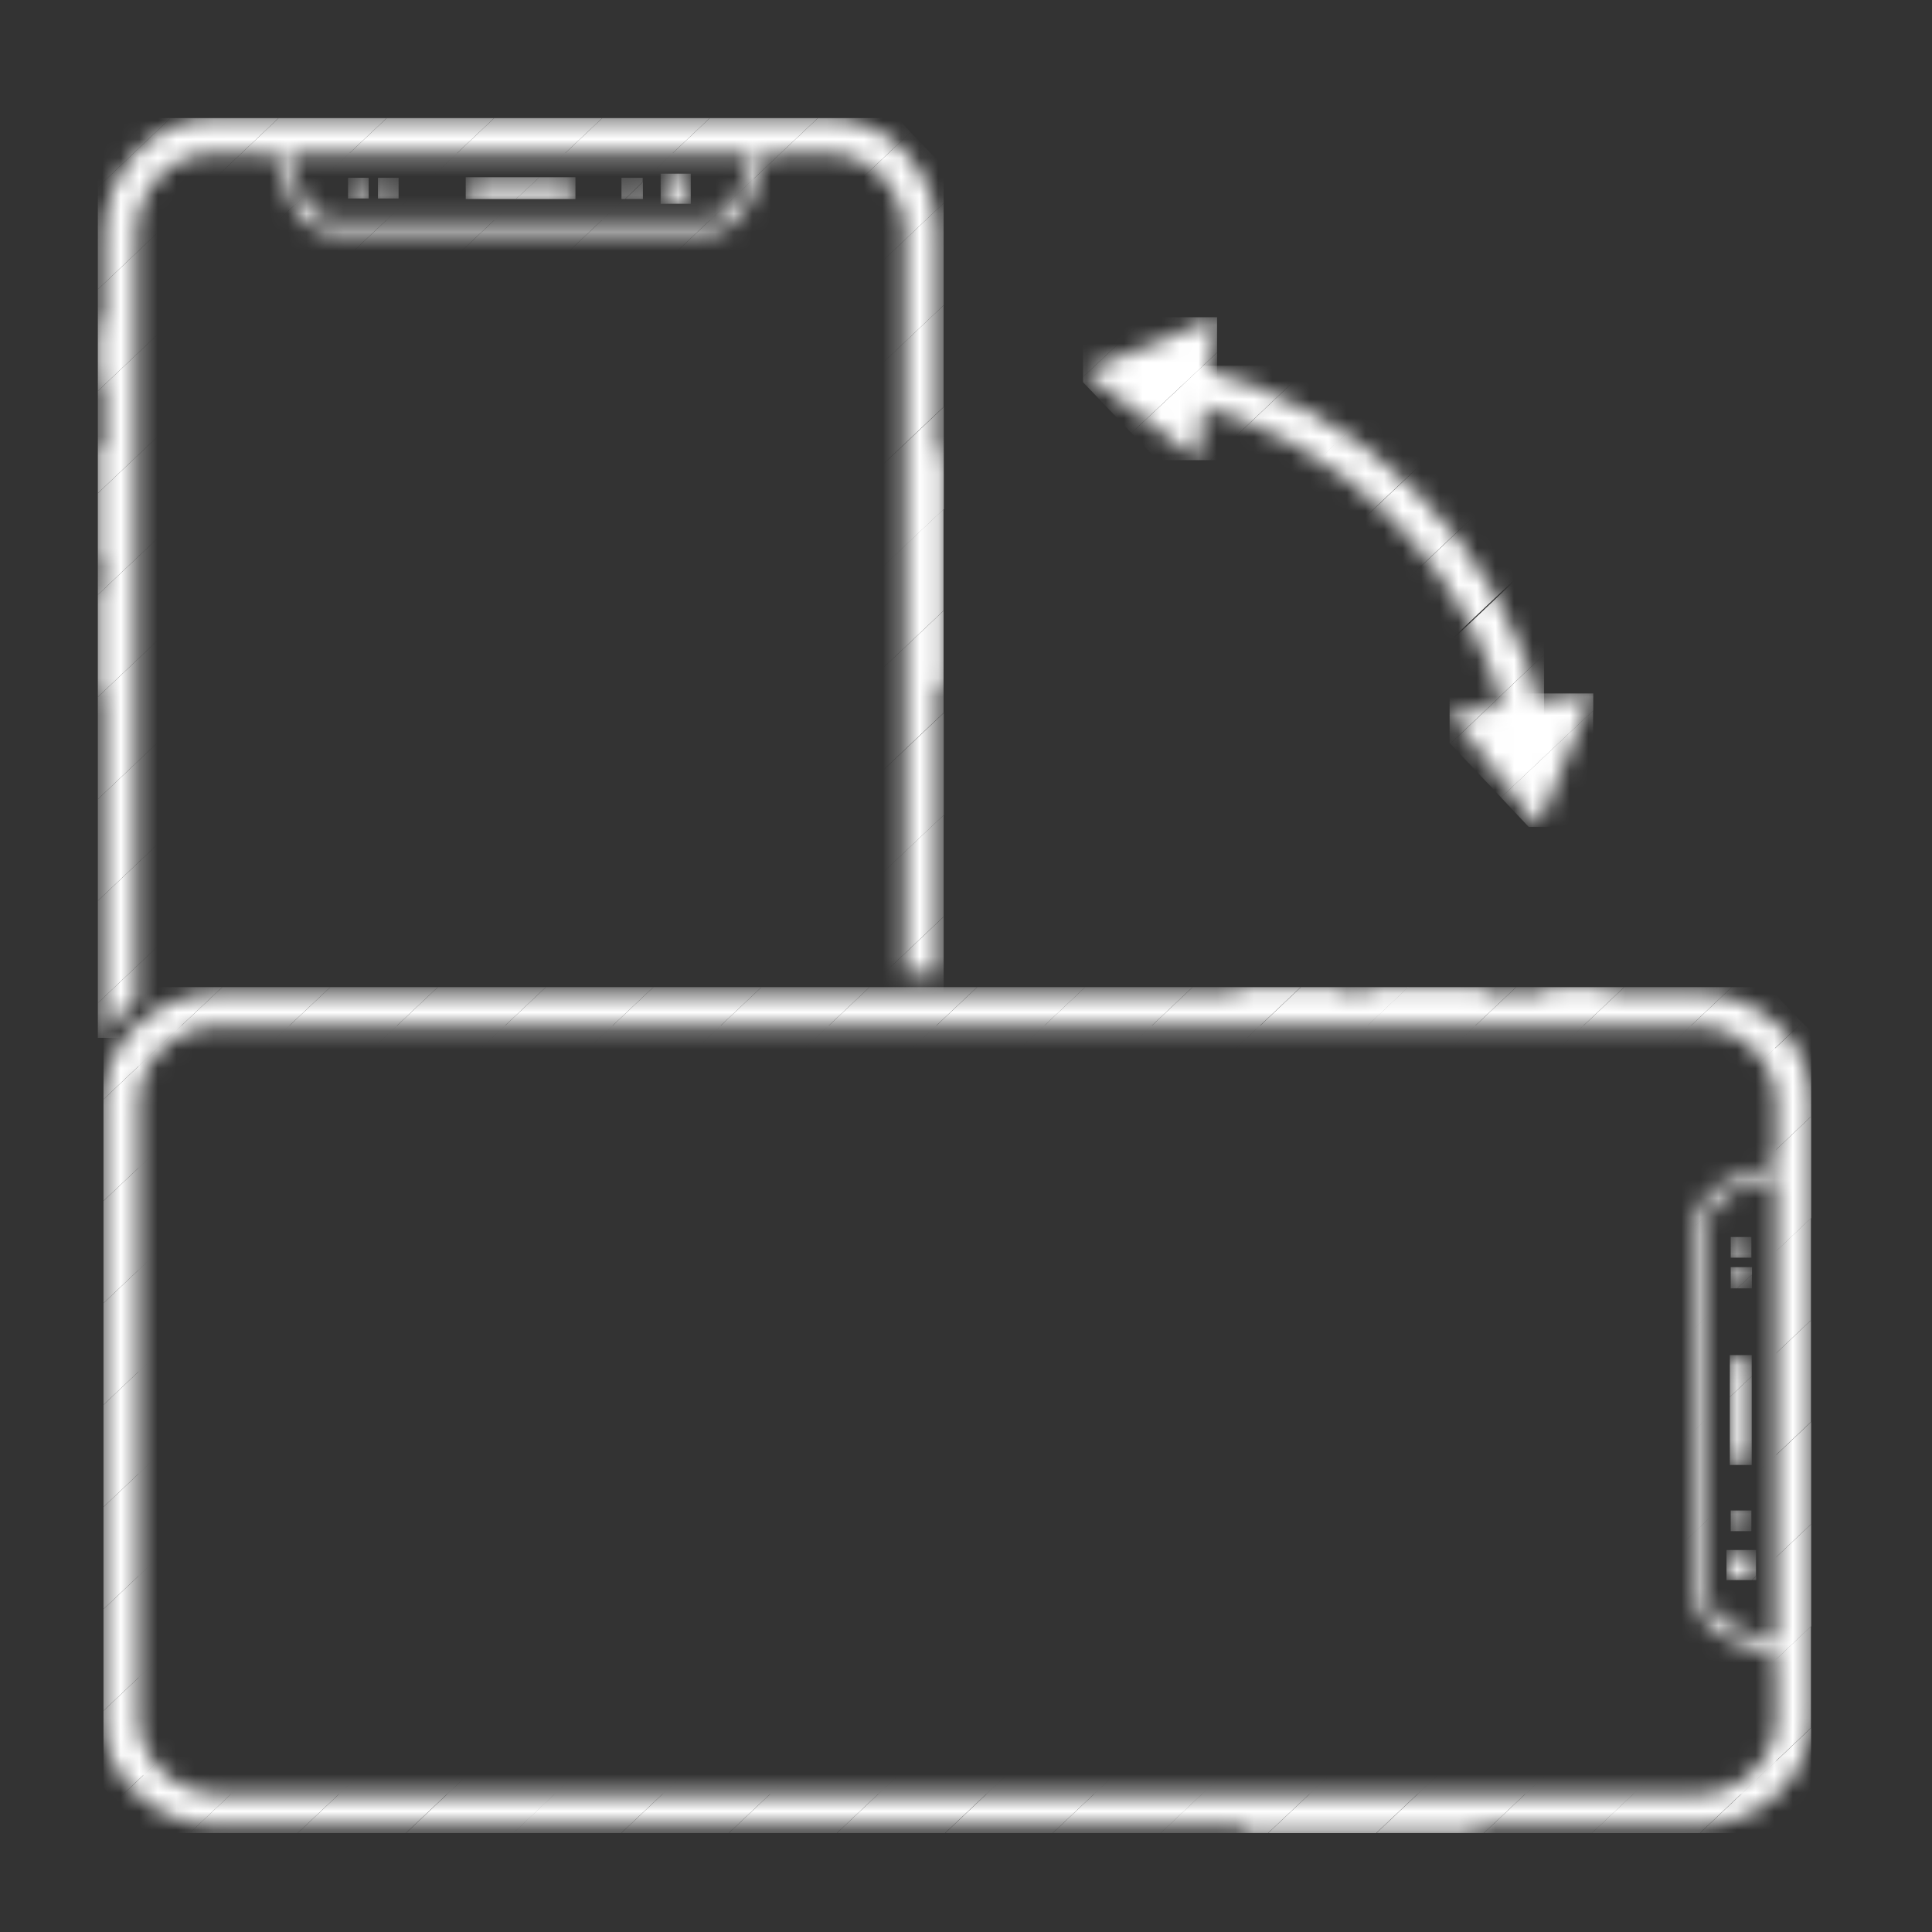 <svg width="104" height="104" viewBox="0 0 104 104" fill="none" xmlns="http://www.w3.org/2000/svg">
<rect x="0" y="0" width="104" height="104" fill="#333333" stroke="none"/>
<mask id="mask0_2821_13619" style="mask-type:luminance" maskUnits="userSpaceOnUse" x="5" y="53" width="93" height="46">
<path d="M91.257 53.455H86.519V53.2C86.519 53.2 86.519 53.137 86.456 53.137H83.308C83.308 53.137 83.245 53.137 83.245 53.2V53.455H79.906V53.2C79.906 53.169 79.874 53.137 79.811 53.137H73.611C73.611 53.137 73.547 53.137 73.547 53.2V53.455H72.371V53.2C72.371 53.2 72.371 53.137 72.307 53.137H66.648C66.648 53.137 66.584 53.137 66.584 53.2V53.455H11.802C8.368 53.455 5.57 56.062 5.57 59.274V92.472C5.57 95.684 8.368 98.292 11.802 98.292H66.775C66.839 98.514 67.029 98.641 67.284 98.673H79.27C79.429 98.673 79.588 98.514 79.588 98.355V98.292H91.257C94.691 98.292 97.489 95.684 97.489 92.472V59.274C97.489 56.062 94.691 53.455 91.257 53.455ZM91.257 96.574H11.834C9.417 96.574 7.478 94.73 7.478 92.504V59.306C7.478 57.048 9.449 55.236 11.834 55.236H91.257C93.673 55.236 95.613 57.08 95.613 59.306V62.645L92.91 63.662C91.956 64.012 91.352 64.934 91.352 65.952V85.89C91.352 86.907 91.988 87.798 92.91 88.179L95.613 89.197V92.536C95.613 94.794 93.641 96.606 91.257 96.606V96.574ZM95.613 63.312V88.466L93.133 87.512C92.433 87.257 91.988 86.59 91.988 85.826V65.888C91.988 65.157 92.465 64.489 93.133 64.203L95.613 63.249V63.312Z" fill="white"/>
</mask>
<g mask="url(#mask0_2821_13619)">
<path d="M94.083 63.312L91.984 65.284V63.312H94.083Z" fill="white"/>
<path d="M95.609 67.351L91.984 70.785V65.284L94.083 63.312H95.609V67.351Z" fill="white"/>
<path d="M95.609 72.853L91.984 76.255V70.786L95.609 67.352V72.853Z" fill="white"/>
<path d="M95.609 78.321L91.984 81.755V76.254L95.609 72.852V78.321Z" fill="white"/>
<path d="M95.609 83.823L91.984 87.258V81.757L95.609 78.322V83.823Z" fill="white"/>
<path d="M93.065 88.465L91.984 87.32V87.257L95.609 83.822V88.465H93.065Z" fill="white"/>
<path d="M9.774 55.205L7.453 57.399V55.205H9.774Z" fill="white"/>
<path d="M15.593 55.205L7.453 62.869V57.399L9.774 55.205H15.593Z" fill="white"/>
<path d="M21.379 55.205L7.453 68.37V62.869L15.593 55.205H21.379Z" fill="white"/>
<path d="M27.198 55.205L7.453 73.871V68.37L21.379 55.205H27.198Z" fill="white"/>
<path d="M32.984 55.205L7.453 79.341V73.871L27.198 55.205H32.984Z" fill="white"/>
<path d="M38.803 55.205L7.453 84.842V79.341L32.984 55.205H38.803Z" fill="white"/>
<path d="M44.621 55.205L7.453 90.311V84.842L38.803 55.205H44.621Z" fill="white"/>
<path d="M50.408 55.205L7.707 95.558L7.453 95.272V90.311L44.621 55.205H50.408Z" fill="white"/>
<path d="M56.222 55.205L12.472 96.576H8.657L7.703 95.558L50.403 55.205H56.222Z" fill="white"/>
<path d="M62.013 55.205L18.263 96.576H12.477L56.226 55.205H62.013Z" fill="white"/>
<path d="M67.818 55.205L24.068 96.576H18.25L61.999 55.205H67.818Z" fill="white"/>
<path d="M73.646 55.205L29.865 96.576H24.078L67.828 55.205H73.646Z" fill="white"/>
<path d="M79.435 55.205L35.686 96.576H29.867L73.648 55.205H79.435Z" fill="white"/>
<path d="M85.248 55.205L41.498 96.576H35.68L79.429 55.205H85.248Z" fill="white"/>
<path d="M91.028 55.205L47.279 96.576H41.492L85.242 55.205H91.028Z" fill="white"/>
<path d="M94.369 55.205L95.546 56.413L53.1 96.576H47.281L91.031 55.205H94.369Z" fill="white"/>
<path d="M95.547 56.412L95.611 56.476V61.85L58.888 96.575H53.102L95.547 56.412Z" fill="white"/>
<path d="M95.614 67.351L64.709 96.574H58.891L95.614 61.85V67.351Z" fill="white"/>
<path d="M95.615 72.853L70.498 96.575H64.711L95.615 67.352V72.853Z" fill="white"/>
<path d="M95.61 78.321L76.311 96.574H70.492L95.61 72.852V78.321Z" fill="white"/>
<path d="M95.612 83.823L82.131 96.575H76.312L95.612 78.322V83.823Z" fill="white"/>
<path d="M95.621 89.292L87.927 96.574H82.141L95.621 83.822V89.292Z" fill="white"/>
<path d="M95.616 94.794L93.74 96.575H87.922L95.616 89.293V94.794Z" fill="white"/>
<path d="M93.734 96.574L95.61 94.793V96.574H93.734Z" fill="white"/>
<path d="M6.143 53.137L5.57 53.677V53.137H6.143Z" fill="white"/>
<path d="M11.961 53.137L5.57 59.179V53.677L6.143 53.137H11.961Z" fill="white"/>
<path d="M17.779 53.137L5.57 64.648V59.179L11.961 53.137H17.779Z" fill="white"/>
<path d="M23.566 53.137L5.57 70.149V64.648L17.779 53.137H23.566Z" fill="white"/>
<path d="M29.384 53.137L5.57 75.619V70.149L23.566 53.137H29.384Z" fill="white"/>
<path d="M35.171 53.137L5.57 81.12V75.619L29.384 53.137H35.171Z" fill="white"/>
<path d="M40.99 53.137L5.57 86.621V81.12L35.171 53.137H40.99Z" fill="white"/>
<path d="M46.808 53.137L5.57 92.091V86.621L40.99 53.137H46.808Z" fill="white"/>
<path d="M52.595 53.137L6.238 96.956L5.57 96.225V92.091L46.808 53.137H52.595Z" fill="white"/>
<path d="M58.417 53.137L10.216 98.673H7.896L6.242 96.956L52.599 53.137H58.417Z" fill="white"/>
<path d="M64.198 53.137L16.029 98.673H10.211L58.412 53.137H64.198Z" fill="white"/>
<path d="M70.019 53.137L21.85 98.673H16.031L64.2 53.137H70.019Z" fill="white"/>
<path d="M75.815 53.137L27.646 98.673H21.859L70.028 53.137H75.815Z" fill="white"/>
<path d="M81.612 53.137L33.443 98.673H27.625L75.794 53.137H81.612Z" fill="white"/>
<path d="M87.433 53.137L39.232 98.673H33.445L81.614 53.137H87.433Z" fill="white"/>
<path d="M93.222 53.137L45.053 98.673H39.234L87.435 53.137H93.222Z" fill="white"/>
<path d="M95.195 53.137L97.007 55.045L50.873 98.673H45.055L93.224 53.137H95.195Z" fill="white"/>
<path d="M97.017 55.045L97.494 55.522V60.101L56.669 98.673H50.883L97.017 55.045Z" fill="white"/>
<path d="M97.496 65.569L62.49 98.672H56.672L97.496 60.1V65.569Z" fill="white"/>
<path d="M97.483 71.072L68.263 98.673H62.477L97.483 65.57V71.072Z" fill="white"/>
<path d="M97.485 76.542L74.084 98.674H68.266L97.485 71.072V76.542Z" fill="white"/>
<path d="M97.495 82.042L79.88 98.673H74.094L97.495 76.541V82.042Z" fill="white"/>
<path d="M97.497 87.542L85.701 98.672H79.883L97.497 82.041V87.542Z" fill="white"/>
<path d="M97.483 93.014L91.506 98.675H85.688L97.483 87.545V93.014Z" fill="white"/>
<path d="M97.493 98.513L97.302 98.672H91.516L97.493 93.012V98.513Z" fill="white"/>
<path d="M97.305 98.675L97.495 98.516V98.675H97.305Z" fill="white"/>
</g>
<mask id="mask1_2821_13619" style="mask-type:luminance" maskUnits="userSpaceOnUse" x="93" y="72" width="2" height="7">
<path d="M93.164 73.486C93.164 73.486 93.164 73.55 93.164 73.582V78.224C93.164 78.542 93.387 78.797 93.673 78.828C93.991 78.828 94.245 78.606 94.277 78.32C94.277 78.32 94.277 78.256 94.277 78.224V73.582C94.277 73.263 94.054 73.009 93.768 72.977C93.482 72.945 93.196 73.2 93.164 73.486Z" fill="white"/>
</mask>
<g mask="url(#mask1_2821_13619)">
<path d="M94.294 74.09L93.117 75.203V72.945H94.294V74.09Z" fill="white"/>
<path d="M93.117 75.203L94.294 74.09V78.86H93.117V75.203Z" fill="white"/>
</g>
<mask id="mask2_2821_13619" style="mask-type:luminance" maskUnits="userSpaceOnUse" x="93" y="81" width="2" height="2">
<path d="M93.736 82.455C94.054 82.455 94.309 82.201 94.309 81.883C94.309 81.565 94.054 81.311 93.736 81.311C93.418 81.311 93.164 81.565 93.164 81.883C93.164 82.201 93.418 82.455 93.736 82.455Z" fill="white"/>
</mask>
<g mask="url(#mask2_2821_13619)">
<path d="M94.277 81.311H93.164V82.424H94.277V81.311Z" fill="white"/>
</g>
<mask id="mask3_2821_13619" style="mask-type:luminance" maskUnits="userSpaceOnUse" x="93" y="68" width="2" height="2">
<path d="M93.736 69.354C94.054 69.354 94.309 69.099 94.309 68.781C94.309 68.463 94.054 68.209 93.736 68.209C93.418 68.209 93.164 68.463 93.164 68.781C93.164 69.099 93.418 69.354 93.736 69.354Z" fill="white"/>
</mask>
<g mask="url(#mask3_2821_13619)">
<path d="M94.309 68.622L93.514 69.354H93.164V68.209H94.309V68.622Z" fill="white"/>
<path d="M93.508 69.354L94.303 68.623V69.354H93.508Z" fill="white"/>
</g>
<mask id="mask4_2821_13619" style="mask-type:luminance" maskUnits="userSpaceOnUse" x="93" y="66" width="2" height="2">
<path d="M93.736 67.7C94.054 67.7 94.309 67.445 94.309 67.127C94.309 66.809 94.054 66.555 93.736 66.555C93.418 66.555 93.164 66.809 93.164 67.127C93.164 67.445 93.418 67.7 93.736 67.7Z" fill="white"/>
</mask>
<g mask="url(#mask4_2821_13619)">
<path d="M94.277 66.588H93.164V67.701H94.277V66.588Z" fill="white"/>
</g>
<mask id="mask5_2821_13619" style="mask-type:luminance" maskUnits="userSpaceOnUse" x="92" y="83" width="3" height="3">
<path d="M93.732 85.063C94.177 85.063 94.527 84.713 94.527 84.268C94.527 83.822 94.177 83.473 93.732 83.473C93.287 83.473 92.938 83.822 92.938 84.268C92.938 84.713 93.287 85.063 93.732 85.063Z" fill="white"/>
</mask>
<g mask="url(#mask5_2821_13619)">
<path d="M94.527 84.837L94.305 85.059H92.938V83.438H94.527V84.837Z" fill="white"/>
<path d="M94.312 85.058L94.535 84.836V85.058H94.312Z" fill="white"/>
</g>
<mask id="mask6_2821_13619" style="mask-type:luminance" maskUnits="userSpaceOnUse" x="25" y="9" width="6" height="2">
<path d="M25.629 10.714C25.629 10.714 25.692 10.714 25.724 10.714H30.366C30.684 10.714 30.938 10.492 30.97 10.206C30.97 9.888 30.747 9.633 30.461 9.602C30.461 9.602 30.398 9.602 30.366 9.602H25.724C25.406 9.602 25.152 9.824 25.12 10.11C25.088 10.397 25.342 10.683 25.629 10.714Z" fill="white"/>
</mask>
<g mask="url(#mask6_2821_13619)">
<path d="M29.045 9.539L27.773 10.716H25.07V9.539H29.045Z" fill="white"/>
<path d="M27.766 10.716L29.037 9.539H30.977V10.716H27.766Z" fill="white"/>
</g>
<mask id="mask7_2821_13619" style="mask-type:luminance" maskUnits="userSpaceOnUse" x="33" y="9" width="2" height="2">
<path d="M34.598 10.143C34.598 9.825 34.343 9.57 34.026 9.57C33.708 9.57 33.453 9.825 33.453 10.143C33.453 10.461 33.708 10.715 34.026 10.715C34.343 10.715 34.598 10.461 34.598 10.143Z" fill="white"/>
</mask>
<g mask="url(#mask7_2821_13619)">
<path d="M34.598 9.793L33.644 10.715H33.453V9.57H34.598V9.793Z" fill="white"/>
<path d="M33.656 10.713L34.61 9.791V10.713H33.656Z" fill="white"/>
</g>
<mask id="mask8_2821_13619" style="mask-type:luminance" maskUnits="userSpaceOnUse" x="20" y="9" width="2" height="2">
<path d="M21.488 10.143C21.488 9.825 21.234 9.57 20.916 9.57C20.598 9.57 20.344 9.825 20.344 10.143C20.344 10.461 20.598 10.715 20.916 10.715C21.234 10.715 21.488 10.461 21.488 10.143Z" fill="white"/>
</mask>
<g mask="url(#mask8_2821_13619)">
<path d="M21.456 9.57H20.344V10.683H21.456V9.57Z" fill="white"/>
</g>
<mask id="mask9_2821_13619" style="mask-type:luminance" maskUnits="userSpaceOnUse" x="18" y="9" width="2" height="2">
<path d="M19.84 10.143C19.84 9.825 19.585 9.57 19.268 9.57C18.95 9.57 18.695 9.825 18.695 10.143C18.695 10.461 18.95 10.715 19.268 10.715C19.585 10.715 19.84 10.461 19.84 10.143Z" fill="white"/>
</mask>
<g mask="url(#mask9_2821_13619)">
<path d="M19.847 9.57H18.734V10.683H19.847V9.57Z" fill="white"/>
</g>
<mask id="mask10_2821_13619" style="mask-type:luminance" maskUnits="userSpaceOnUse" x="35" y="9" width="3" height="2">
<path d="M37.199 10.143C37.199 9.697 36.849 9.348 36.404 9.348C35.959 9.348 35.609 9.697 35.609 10.143C35.609 10.588 35.959 10.938 36.404 10.938C36.849 10.938 37.199 10.588 37.199 10.143Z" fill="white"/>
</mask>
<g mask="url(#mask10_2821_13619)">
<path d="M37.184 9.348H35.562V10.969H37.184V9.348Z" fill="white"/>
</g>
<mask id="mask11_2821_13619" style="mask-type:luminance" maskUnits="userSpaceOnUse" x="5" y="6" width="46" height="50">
<path d="M5.337 37.266H5.591V55.868C6.068 55.01 6.704 54.342 7.34 53.865V12.621C7.34 10.205 9.184 8.265 11.409 8.265H14.748L15.765 10.968C16.115 11.922 17.037 12.526 18.054 12.526H37.99C39.007 12.526 39.897 11.89 40.279 10.968L41.296 8.265H44.635C46.892 8.265 48.704 10.236 48.704 12.621V52.37H50.453V37.107C50.676 37.043 50.803 36.852 50.835 36.598V24.61C50.835 24.451 50.676 24.292 50.517 24.292H50.453V12.621C50.453 9.187 47.846 6.389 44.635 6.389H11.441C8.23 6.389 5.623 9.187 5.623 12.621V17.359H5.368C5.368 17.359 5.305 17.359 5.305 17.423V20.571C5.305 20.571 5.305 20.635 5.368 20.635H5.623V23.974H5.368C5.337 23.974 5.305 24.005 5.305 24.069V30.27C5.305 30.27 5.305 30.334 5.368 30.334H5.623V31.51H5.368C5.368 31.51 5.305 31.51 5.305 31.574V37.234C5.305 37.234 5.305 37.297 5.368 37.297L5.337 37.266ZM40.597 8.233L39.643 10.713C39.389 11.413 38.721 11.858 37.958 11.858H18.023C17.291 11.858 16.624 11.381 16.337 10.713L15.384 8.233H40.533H40.597Z" fill="white"/>
</mask>
<g mask="url(#mask11_2821_13619)">
<path d="M18.808 8.234L15.819 11.096L15.438 10.683V8.234H18.808Z" fill="white"/>
<path d="M24.627 8.234L20.78 11.86H16.552L15.82 11.096L18.809 8.234H24.627Z" fill="white"/>
<path d="M30.423 8.234L26.608 11.86H20.789L24.636 8.234H30.423Z" fill="white"/>
<path d="M36.227 8.234L32.38 11.86H26.594L30.409 8.234H36.227Z" fill="white"/>
<path d="M40.586 9.602L38.201 11.86H32.383L36.23 8.234H40.586V9.602Z" fill="white"/>
<path d="M38.211 11.859L40.596 9.602V11.859H38.211Z" fill="white"/>
<path d="M9.176 6.357L5.266 10.078V6.357H9.176Z" fill="white"/>
<path d="M14.995 6.357L5.266 15.579V10.078L9.176 6.357H14.995Z" fill="white"/>
<path d="M20.813 6.357L5.266 21.049V15.579L14.995 6.357H20.813Z" fill="white"/>
<path d="M26.6 6.357L5.266 26.55V21.049L20.813 6.357H26.6Z" fill="white"/>
<path d="M32.418 6.357L5.266 32.019V26.55L26.6 6.357H32.418Z" fill="white"/>
<path d="M38.205 6.357L5.266 37.521V32.019L32.418 6.357H38.205Z" fill="white"/>
<path d="M44.023 6.357L5.266 43.022V37.521L38.205 6.357H44.023Z" fill="white"/>
<path d="M48.316 6.357L49.015 7.121L5.266 48.491V43.022L44.023 6.357H48.316Z" fill="white"/>
<path d="M49.015 7.121L50.796 8.965V10.937L5.266 53.993V48.492L49.015 7.121Z" fill="white"/>
<path d="M50.796 16.437L9.049 55.868H5.266V53.992L50.796 10.935V16.437Z" fill="white"/>
<path d="M50.793 21.907L14.865 55.868H9.047L50.793 16.438V21.907Z" fill="white"/>
<path d="M50.803 27.41L20.693 55.87H14.875L50.803 21.908V27.41Z" fill="white"/>
<path d="M50.789 32.878L26.466 55.868H20.68L50.789 27.408V32.878Z" fill="white"/>
<path d="M50.792 38.378L32.287 55.868H26.469L50.792 32.877V38.378Z" fill="white"/>
<path d="M50.801 43.88L38.084 55.868H32.297L50.801 38.379V43.88Z" fill="white"/>
<path d="M50.796 49.348L43.897 55.867H38.078L50.796 43.879V49.348Z" fill="white"/>
<path d="M50.798 54.851L49.717 55.868H43.898L50.798 49.35V54.851Z" fill="white"/>
<path d="M49.719 55.869L50.8 54.852V55.869H49.719Z" fill="white"/>
</g>
<mask id="mask12_2821_13619" style="mask-type:luminance" maskUnits="userSpaceOnUse" x="63" y="19" width="21" height="21">
<path d="M81.215 39.176C79.212 30.527 72.313 23.627 63.633 21.592L64.078 19.684C73.457 21.878 80.929 29.351 83.123 38.731L81.215 39.176Z" fill="white"/>
</mask>
<g mask="url(#mask12_2821_13619)">
<path d="M64.746 19.684L63.633 20.733V19.684H64.746Z" fill="white"/>
<path d="M70.532 19.684L65.668 24.294L63.633 22.132V20.733L64.746 19.684H70.532Z" fill="white"/>
<path d="M72.349 19.684L74.225 21.687L68.438 27.188L65.672 24.294L70.537 19.684H72.349Z" fill="white"/>
<path d="M74.198 21.693L68.398 27.176L71.129 30.064L76.928 24.581L74.198 21.693Z" fill="white"/>
<path d="M76.932 24.589L71.133 30.072L73.863 32.961L79.662 27.478L76.932 24.589Z" fill="white"/>
<path d="M79.69 27.462L73.891 32.945L76.621 35.834L82.42 30.351L79.69 27.462Z" fill="white"/>
<path d="M82.451 30.398L83.119 31.098V35.232L79.367 38.793L76.633 35.9L82.451 30.398Z" fill="white"/>
<path d="M79.749 39.178L79.367 38.796L83.119 35.234V39.178H79.749Z" fill="white"/>
</g>
<mask id="mask13_2821_13619" style="mask-type:luminance" maskUnits="userSpaceOnUse" x="58" y="17" width="8" height="8">
<path d="M64.465 24.77L58.297 20L65.514 17.074L64.465 24.77Z" fill="white"/>
</mask>
<g mask="url(#mask13_2821_13619)">
<path d="M61.731 17.074L58.297 20.286V17.074H61.731Z" fill="white"/>
<path d="M65.514 18.982L60.904 23.307L58.297 20.572V20.286L61.731 17.074H65.514V18.982Z" fill="white"/>
<path d="M65.516 24.452L65.167 24.77H62.305L60.906 23.307L65.516 18.982V24.452Z" fill="white"/>
<path d="M65.172 24.768L65.521 24.451V24.768H65.172Z" fill="white"/>
</g>
<mask id="mask14_2821_13619" style="mask-type:luminance" maskUnits="userSpaceOnUse" x="78" y="37" width="8" height="8">
<path d="M78.031 38.38L82.8 44.517L85.757 37.33L78.031 38.38Z" fill="white"/>
</mask>
<g mask="url(#mask14_2821_13619)">
<path d="M80.925 37.33L78.063 40.033H78.031V37.33H80.925Z" fill="white"/>
<path d="M85.765 38.252L80.805 42.927L78.07 40.033L80.932 37.33H85.765V38.252Z" fill="white"/>
<path d="M85.757 43.721L84.898 44.516H82.291L80.797 42.926L85.757 38.252V43.721Z" fill="white"/>
<path d="M84.906 44.518L85.765 43.723V44.518H84.906Z" fill="white"/>
</g>
</svg>
